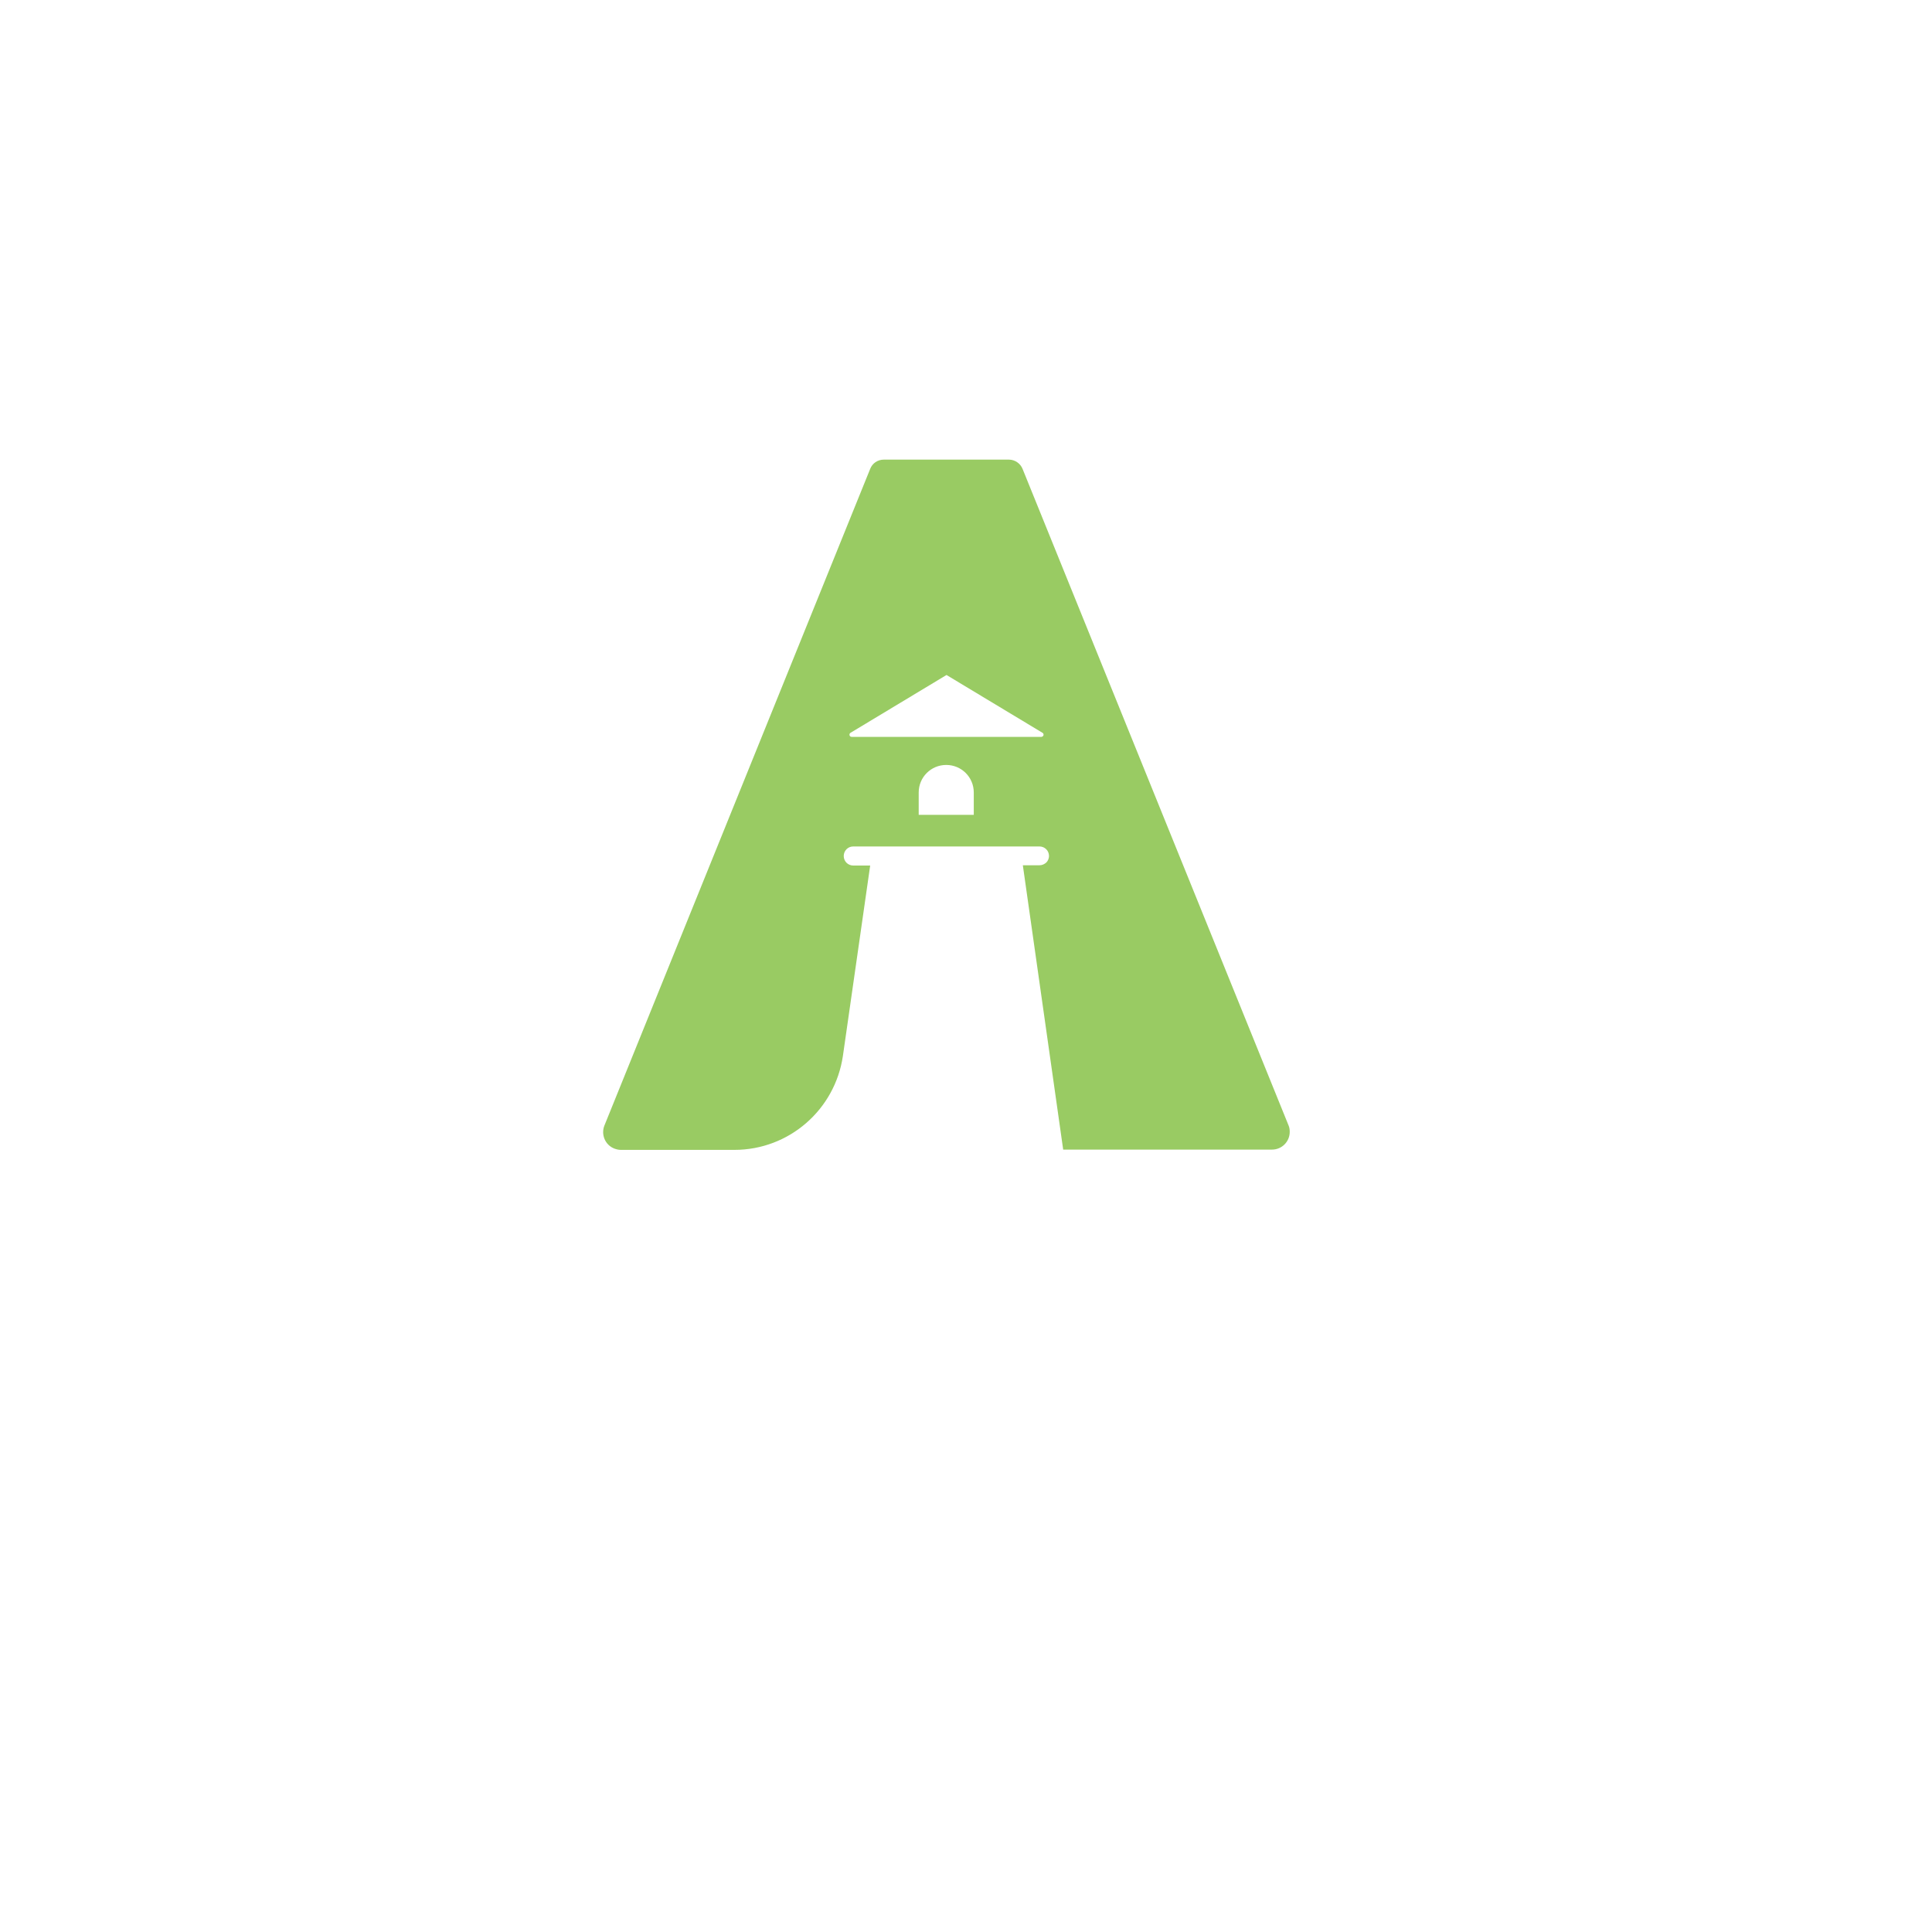 <?xml version="1.0" encoding="utf-8"?>
<!-- Generator: Adobe Illustrator 26.0.1, SVG Export Plug-In . SVG Version: 6.00 Build 0)  -->
<svg version="1.1" id="Layer_1" xmlns="http://www.w3.org/2000/svg" xmlns:xlink="http://www.w3.org/1999/xlink" x="0px" y="0px"
	 viewBox="0 0 708.7 708.7" style="enable-background:new 0 0 708.7 708.7;" xml:space="preserve">
<style type="text/css">
	.st0{fill:#99CB63;}
</style>
<path class="st0" d="M472.7,412.9L375.1,172c-0.8-2-2.8-3.4-5-3.4h-45.9c-2.2,0-4.2,1.3-5,3.4l-97.5,240.9c-1.3,3.3,0.3,7.1,3.6,8.4
c0.8,0.3,1.6,0.5,2.4,0.5h41.7c20,0,36.9-14.7,39.8-34.5l10-69.8H313c-1.9,0-3.5-1.5-3.5-3.5c0-1.9,1.5-3.5,3.5-3.5h68.3
c1.9,0,3.5,1.5,3.5,3.5c0,0.9-0.4,1.8-1,2.4c-0.7,0.6-1.5,1-2.5,1h-6.1l14.8,104.3h76.6c3.6,0,6.5-2.9,6.5-6.5
C473.1,414.4,473,413.6,472.7,412.9z M357.3,298.9H337v-8.2c0-5.6,4.5-10.1,10.1-10.1c5.6,0,10.1,4.5,10.1,10.1c0,0,0,0,0,0V298.9z
 M382,270.3h-69.6c-0.5,0-0.8-0.4-0.8-0.8c0-0.3,0.2-0.6,0.4-0.7l35.2-21.2l35.2,21.2c0.4,0.2,0.5,0.7,0.3,1.1
C382.5,270.1,382.3,270.3,382,270.3L382,270.3z"/>
</svg>
